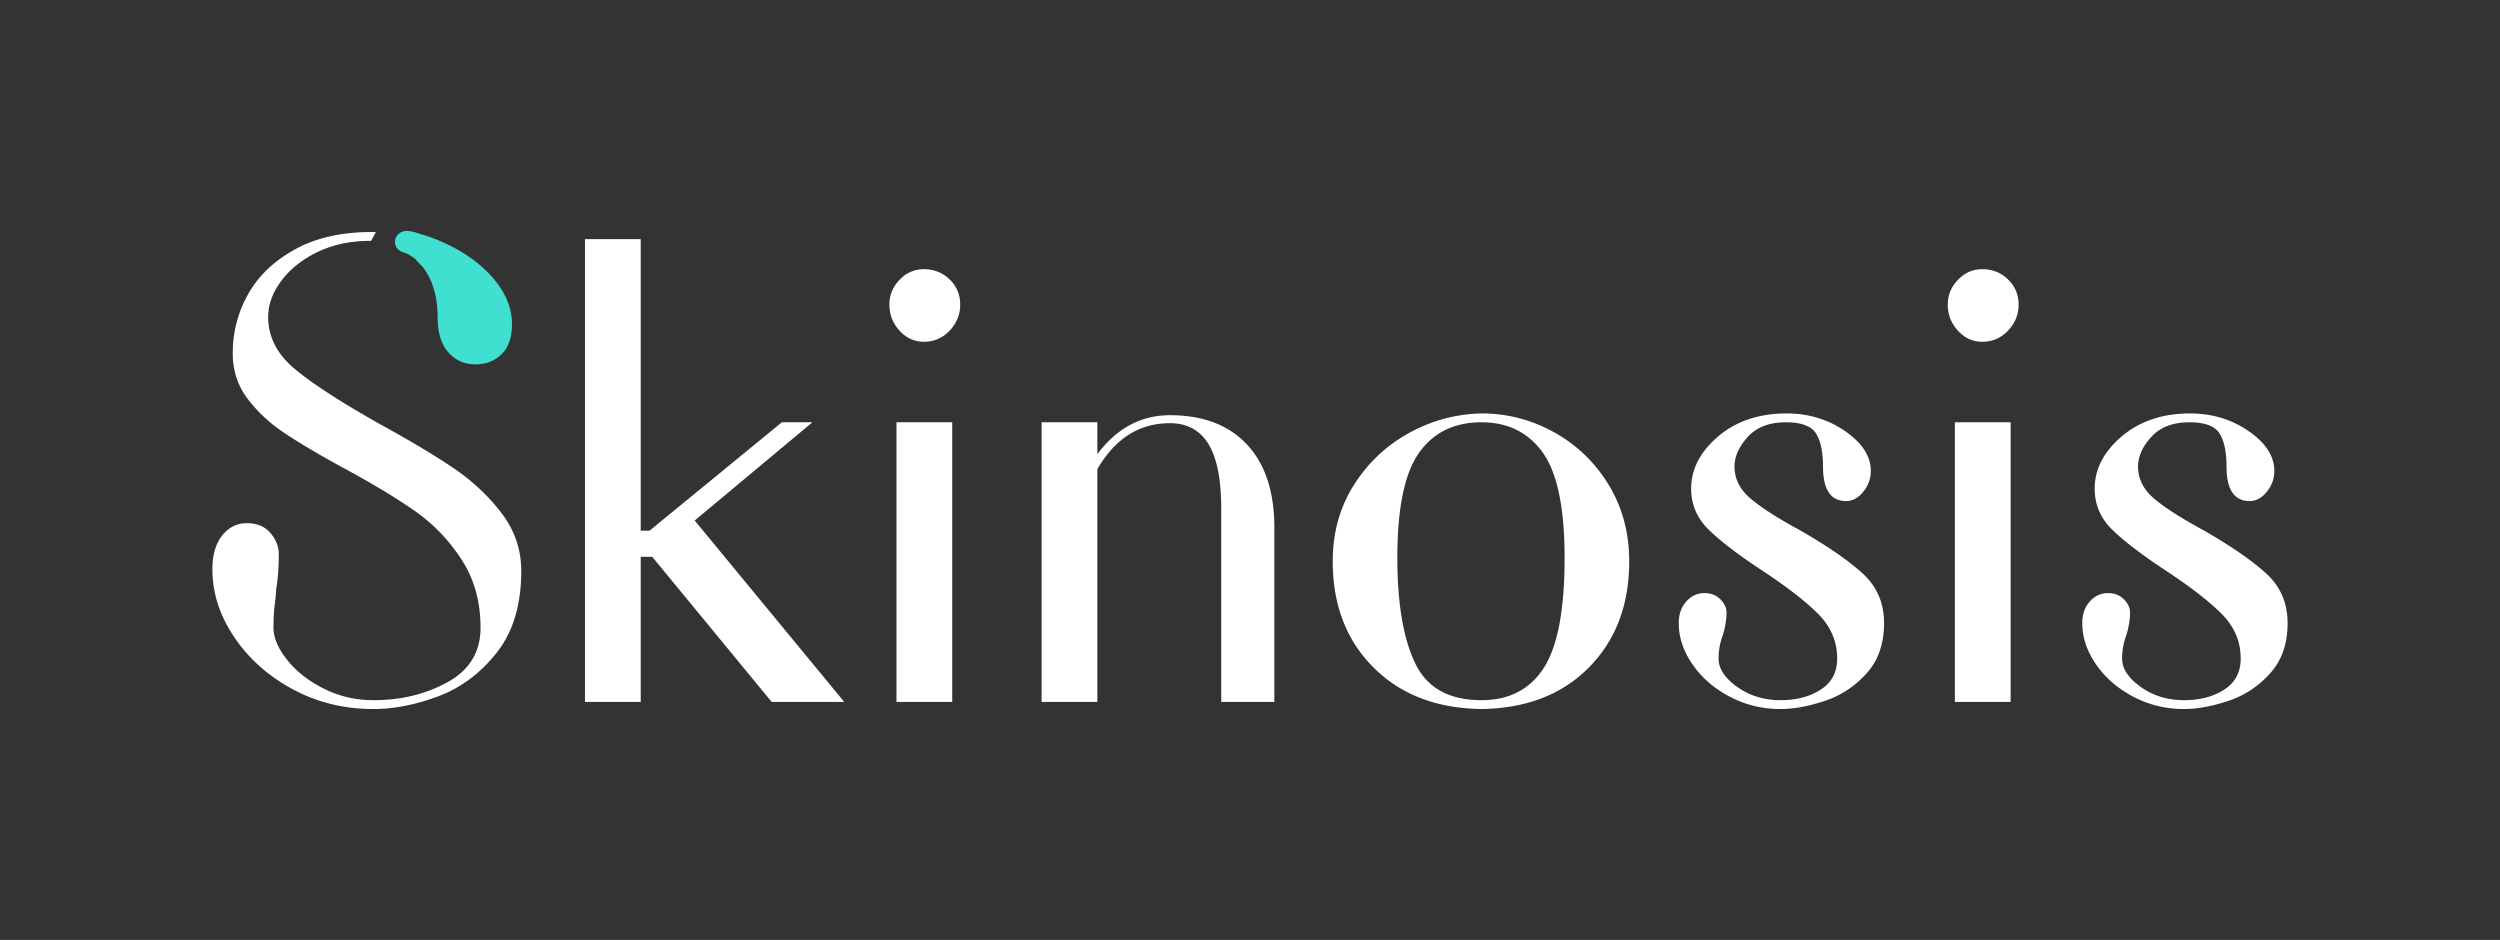 <svg xmlns="http://www.w3.org/2000/svg" width="1024" height="385" viewBox="0 0 1024 385">
  <rect x="0" y="0" width="1024" height="385" fill="#333333" stroke="none"/>
  <path fill="none" d="M0 114.067h270.933V385H0z"/>
  <path fill="#ffffff" d="M873.748 285.34c-6.407-3.38-11.48-7.792-15.226-13.23-3.747-5.436-5.617-11.055-5.617-16.856 0-3.624 1.024-6.58 3.08-8.88 2.05-2.294 4.532-3.443 7.43-3.443 2.659 0 4.832.85 6.525 2.536 1.688 1.695 2.538 3.506 2.538 5.438 0 2.66-.486 5.682-1.45 9.06a26.988 26.988 0 00-1.813 9.788c0 4.114 2.54 7.976 7.614 11.599 5.074 3.624 10.993 5.44 17.761 5.44 6.525 0 12.02-1.451 16.494-4.351 4.47-2.898 6.706-7.123 6.706-12.688 0-7.008-2.6-13.106-7.793-18.305-5.201-5.194-12.752-11.057-22.656-17.58-9.913-6.525-17.28-12.142-22.11-16.853-4.84-4.714-7.25-10.333-7.25-16.858 0-7.974 3.68-15.1 11.053-21.386 7.368-6.281 16.733-9.425 28.094-9.425 8.936 0 16.912 2.417 23.922 7.25 7.008 4.838 10.514 10.274 10.514 16.314 0 3.141-1.03 5.98-3.081 8.515-2.055 2.54-4.412 3.808-7.069 3.808-6.287 0-9.425-4.714-9.425-14.137 0-6.04-.968-10.568-2.898-13.595-1.938-3.019-6.044-4.528-12.325-4.528-6.769 0-11.963 1.992-15.588 5.98-3.624 3.986-5.438 8.036-5.438 12.143 0 5.074 2.232 9.484 6.706 13.23 4.47 3.749 11.176 8.036 20.118 12.868 11.357 6.525 19.937 12.45 25.738 17.761 5.8 5.32 8.698 12.086 8.698 20.3 0 8.463-2.417 15.35-7.247 20.66-4.839 5.32-10.577 9.061-17.22 11.24-6.648 2.175-12.63 3.262-17.943 3.262-7.493 0-14.442-1.695-20.842-5.076M800.713 172.972h22.835v114.544h-22.835zm1.268-37.52c-2.782-3.018-4.17-6.578-4.17-10.692 0-3.862 1.388-7.25 4.17-10.15 2.775-2.9 6.1-4.351 9.968-4.351 4.106 0 7.612 1.395 10.512 4.172 2.898 2.78 4.35 6.221 4.35 10.329 0 4.114-1.452 7.674-4.35 10.693-2.9 3.025-6.406 4.532-10.512 4.532-3.868 0-7.193-1.507-9.968-4.532M708.463 285.34c-6.406-3.38-11.48-7.792-15.226-13.23-3.747-5.436-5.617-11.055-5.617-16.856 0-3.624 1.027-6.58 3.082-8.88 2.05-2.294 4.53-3.443 7.43-3.443 2.657 0 4.83.85 6.525 2.536 1.688 1.695 2.538 3.506 2.538 5.438 0 2.66-.487 5.682-1.451 9.06a26.988 26.988 0 00-1.814 9.788c0 4.114 2.54 7.976 7.614 11.599 5.076 3.624 10.993 5.44 17.761 5.44 6.525 0 12.02-1.451 16.494-4.351 4.47-2.898 6.706-7.123 6.706-12.688 0-7.008-2.6-13.106-7.793-18.305-5.2-5.194-12.75-11.057-22.656-17.58-9.912-6.525-17.28-12.142-22.11-16.853-4.837-4.714-7.25-10.333-7.25-16.858 0-7.974 3.68-15.1 11.053-21.386 7.37-6.281 16.733-9.425 28.094-9.425 8.938 0 16.912 2.417 23.924 7.25 7.006 4.838 10.512 10.274 10.512 16.314 0 3.141-1.03 5.98-3.081 8.515-2.055 2.54-4.412 3.808-7.068 3.808-6.288 0-9.426-4.714-9.426-14.137 0-6.04-.968-10.568-2.898-13.595-1.938-3.019-6.044-4.528-12.325-4.528-6.768 0-11.963 1.992-15.588 5.98-3.622 3.986-5.438 8.036-5.438 12.143 0 5.074 2.232 9.484 6.706 13.23 4.47 3.749 11.176 8.036 20.12 12.868 11.356 6.525 19.935 12.45 25.736 17.761 5.8 5.32 8.7 12.086 8.7 20.3 0 8.463-2.419 15.35-7.25 20.66-4.838 5.32-10.576 9.061-17.22 11.24-6.647 2.175-12.628 3.262-17.942 3.262-7.493 0-14.442-1.695-20.842-5.076M632.342 273.56c5.676-8.82 8.518-23.86 8.518-45.13 0-20.299-2.961-34.614-8.88-42.953-5.925-8.338-14.318-12.504-25.194-12.504-11.118 0-19.635 4.166-25.554 12.504-5.923 8.339-8.882 22.654-8.882 42.953 0 18.611 2.413 32.987 7.252 43.135 4.83 10.15 13.893 15.227 27.184 15.227 11.357 0 19.877-4.407 25.556-13.233m-69.78-.181c-11.117-11.11-16.671-25.61-16.671-43.499 0-11.598 2.835-21.929 8.517-30.99 5.675-9.063 13.168-16.189 22.475-21.388 9.3-5.194 19.268-7.911 29.903-8.155 10.633 0 20.601 2.6 29.906 7.793 9.302 5.199 16.732 12.386 22.293 21.567 5.557 9.188 8.336 19.575 8.336 31.173 0 17.889-5.498 32.39-16.493 43.499-10.997 11.12-25.679 16.793-44.042 17.037-18.367-.244-33.11-5.917-44.223-17.037M426.638 172.972h22.837v13.048c7.974-10.633 17.88-15.95 29.722-15.95 13.53 0 24.043 3.989 31.536 11.963 7.488 7.974 11.238 19.337 11.238 34.073v71.41h-21.75v-79.021c0-12.082-1.755-20.964-5.255-26.645-3.506-5.674-8.761-8.516-15.769-8.516-12.567 0-22.473 6.288-29.722 18.848v95.334h-22.837zM367.197 172.972h22.835v114.544h-22.835zm1.268-37.52c-2.78-3.018-4.168-6.578-4.168-10.692 0-3.862 1.389-7.25 4.168-10.15 2.775-2.9 6.1-4.351 9.969-4.351 4.105 0 7.611 1.395 10.512 4.172 2.898 2.78 4.349 6.221 4.349 10.329 0 4.114-1.451 7.674-4.35 10.693-2.9 3.025-6.406 4.532-10.511 4.532-3.869 0-7.194-1.507-9.969-4.532M239.603 97.936h22.837v119.426h3.625l54.176-44.39h12.522l-48.21 40.235 61.257 74.31h-29.722l-48.937-59.447h-4.711v59.446h-22.837zM205.53 210.307c-5.317-7.008-11.78-13.106-19.39-18.305-7.612-5.192-17.58-11.176-29.906-17.946-15.95-8.934-27.674-16.49-35.16-22.652-7.496-6.165-11.239-13.352-11.239-21.57 0-5.075 1.813-10.026 5.438-14.863 3.625-4.827 8.574-8.754 14.861-11.78 6.281-3.018 13.412-4.53 21.388-4.53.16 0 .307.013.466.013l1.969-3.596c-.57-.015-1.137-.041-1.71-.041-12.325 0-22.781 2.354-31.355 7.068-8.582 4.714-14.988 10.818-19.214 18.307-4.23 7.493-6.342 15.585-6.342 24.284 0 7.014 1.993 13.175 5.98 18.488 3.989 5.317 8.937 9.968 14.863 13.955 5.919 3.987 13.955 8.763 24.105 14.32 12.081 6.523 21.931 12.446 29.543 17.761 7.612 5.318 14.012 11.961 19.21 19.937 5.195 7.972 7.795 17.28 7.795 27.913 0 9.91-4.474 17.341-13.412 22.29-8.942 4.955-19.094 7.432-30.449 7.432-7.249 0-14.018-1.57-20.299-4.713-6.288-3.138-11.299-7.068-15.044-11.782-3.748-4.712-5.617-9.117-5.617-13.227 0-3.629.18-6.829.543-9.61.362-2.775.543-4.766.543-5.98.725-4.105 1.09-8.935 1.09-14.5 0-3.138-1.152-6.034-3.446-8.7-2.299-2.653-5.499-3.984-9.604-3.984-4.112 0-7.494 1.693-10.152 5.074-2.661 3.385-3.985 7.972-3.985 13.774 0 9.667 2.954 18.909 8.88 27.728 5.919 8.825 13.892 15.952 23.923 21.386 10.027 5.442 21.082 8.157 33.168 8.157 8.455 0 17.337-1.755 26.643-5.255 9.298-3.5 17.274-9.481 23.924-17.942 6.644-8.457 9.969-19.575 9.969-33.351 0-8.699-2.663-16.55-7.976-23.56"/>
  <path d="M164.026 100.137zm37.377 13.136c-5.375-5.993-12.564-10.922-21.373-14.644a70.326 70.326 0 00-7.133-2.57c-.345-.101-.7-.218-1.065-.332-1.591-.507-3.394-1.082-5.177-1.14a4.858 4.858 0 00-3.521 1.354 4.343 4.343 0 00-1.354 3.124c0 .735.16 1.41.476 2.012.839 1.576 2.482 2.135 3.683 2.54.436.149.847.289 1.108.431a20.381 20.381 0 013.047 2.046c.151.138.412.443.712.779.862.972 1.475 1.662 2.068 2.066 4.226 5.367 6.367 12.394 6.367 20.894 0 6.277 1.45 11.111 4.302 14.372 2.924 3.337 6.663 5.032 11.113 5.032 4.401 0 8.048-1.416 10.842-4.21 2.795-2.798 4.211-6.931 4.211-12.292 0-6.76-2.794-13.306-8.306-19.462" fill="#40e0d0"/>
</svg>
